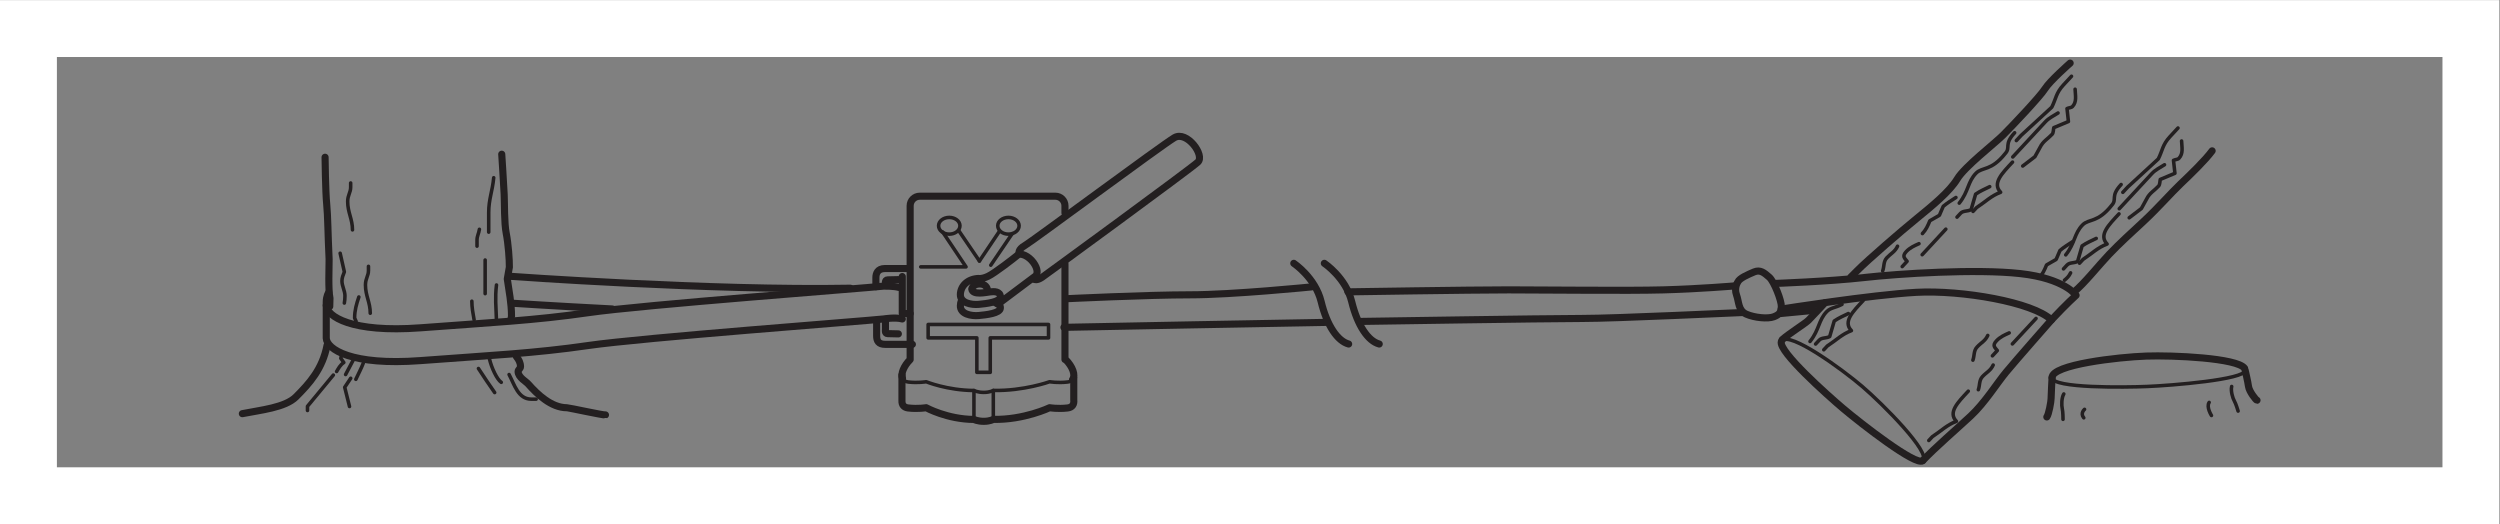 <?xml version="1.0" encoding="UTF-8" standalone="no"?>
<svg
   xmlns:dc="http://purl.org/dc/elements/1.1/"
   xmlns:cc="http://creativecommons.org/ns#"
   xmlns:rdf="http://www.w3.org/1999/02/22-rdf-syntax-ns#"
   xmlns:svg="http://www.w3.org/2000/svg"
   xmlns="http://www.w3.org/2000/svg"
   viewBox="0 0 234.333 49.133"
   height="49.133"
   width="234.333"
   xml:space="preserve"
   id="svg2"
   version="1.1"><rect x="0" y="0" width="234.333" height="49.133" fill="#808080" stroke="none"/><defs
     id="defs6" /><g
     transform="matrix(1.333,0,0,-1.333,0,49.133)"
     id="g10"><g
       transform="scale(0.1)"
       id="g12"><path
         id="path14"
         style="fill:none;stroke:#231f20;stroke-width:2.5;stroke-linecap:round;stroke-linejoin:round;stroke-miterlimit:3.864;stroke-dasharray:none;stroke-opacity:1"
         d="m 1456.63,314.973 c -2.18,-2.36 -3.44,-3.703 -5.64,-6.078 -5.34,-5.774 -5.21,-9.668 -8.23,-15.676 l -21.47,-19.754 -3.45,-3.723" /><path
         id="path16"
         style="fill:none;stroke:#231f20;stroke-width:2.5;stroke-linecap:round;stroke-linejoin:round;stroke-miterlimit:3.864;stroke-dasharray:none;stroke-opacity:1"
         d="m 1447.15,289.137 c -3.18,-2.071 -6.41,-3.496 -8.91,-6.219 -8.47,-9.133 -13.49,-14.531 -22.91,-24.707" /><path
         id="path18"
         style="fill:none;stroke:#231f20;stroke-width:2.5;stroke-linecap:round;stroke-linejoin:round;stroke-miterlimit:3.864;stroke-dasharray:none;stroke-opacity:1"
         d="m 1416.64,275.242 c -7.84,-8.449 -2.54,-10.215 -6.62,-14.621 -9.82,-12.449 -16.1,-9.336 -20.46,-13.75 -6.01,-6.133 -5.17,-12.715 -11.86,-21.121" /><path
         id="path20"
         style="fill:none;stroke:#231f20;stroke-width:2.5;stroke-linecap:round;stroke-linejoin:round;stroke-miterlimit:3.864;stroke-dasharray:none;stroke-opacity:1"
         d="m 1399.13,237.352 c -3.52,-1.778 -6.42,-2.872 -9.92,-5.293 l -3.18,-10.891 c -2.56,-1.395 -5.53,-0.535 -7.42,-2.559 -0.93,-1.035 -1.56,-1.699 -2.49,-2.703" /><path
         id="path22"
         style="fill:none;stroke:#231f20;stroke-width:2.5;stroke-linecap:round;stroke-linejoin:round;stroke-miterlimit:3.864;stroke-dasharray:none;stroke-opacity:1"
         d="m 1375.36,229.723 c -3.2,-2.078 -6.06,-3.817 -8.92,-6.211 l -2.7,-6.309 -6.71,-3.848 c -1.5,-3.632 -2.7,-6.308 -5.23,-9.011" /><path
         id="path24"
         style="fill:none;stroke:#231f20;stroke-width:2.5;stroke-linecap:round;stroke-linejoin:round;stroke-miterlimit:3.864;stroke-dasharray:none;stroke-opacity:1"
         d="M 1368.25,207.449 1351.62,189.48" /><path
         id="path26"
         style="fill:none;stroke:#231f20;stroke-width:2.5;stroke-linecap:round;stroke-linejoin:round;stroke-miterlimit:3.864;stroke-dasharray:none;stroke-opacity:1"
         d="m 1349.38,197.242 c -3.23,-1.426 -6.43,-2.859 -8.95,-5.554 -3.14,-3.391 -1.13,-4.629 0.59,-6.848 l -3.44,-3.719" /><path
         id="path28"
         style="fill:none;stroke:#231f20;stroke-width:2.5;stroke-linecap:round;stroke-linejoin:round;stroke-miterlimit:3.864;stroke-dasharray:none;stroke-opacity:1"
         d="m 1323.86,178.094 c 1.19,3.308 0.41,6.523 2.91,9.238 2.83,3.055 5.73,4.16 7.53,8.133" /><path
         id="path30"
         style="fill:none;stroke:#231f20;stroke-width:2.5;stroke-linecap:round;stroke-linejoin:round;stroke-miterlimit:3.864;stroke-dasharray:none;stroke-opacity:1"
         d="m 1415.15,254.605 c -7.23,-7.773 -14.47,-14.91 -8.35,-21.199 -6.76,-2.558 -10.53,-6.621 -16.91,-10.781 l -2.51,-2.707" /><path
         id="path32"
         style="fill:none;stroke:#231f20;stroke-width:2.5;stroke-linecap:round;stroke-linejoin:round;stroke-miterlimit:3.864;stroke-dasharray:none;stroke-opacity:1"
         d="m 1295.25,154.566 c -4.54,-2.39 -7.95,-2.273 -10.63,-4.988 -6.01,-6.113 -5.17,-12.715 -11.87,-21.105" /><path
         id="path34"
         style="fill:none;stroke:#231f20;stroke-width:2.5;stroke-linecap:round;stroke-linejoin:round;stroke-miterlimit:3.864;stroke-dasharray:none;stroke-opacity:1"
         d="m 1299.71,148.121 c -3.54,-1.766 -6.44,-2.859 -9.93,-5.281 l -3.18,-10.899 c -2.56,-1.398 -5.52,-0.527 -7.41,-2.57 -0.95,-1.004 -1.57,-1.687 -2.51,-2.695" /><path
         id="path36"
         style="fill:none;stroke:#231f20;stroke-width:2.5;stroke-linecap:round;stroke-linejoin:round;stroke-miterlimit:3.864;stroke-dasharray:none;stroke-opacity:1"
         d="m 1310.2,157.313 c -7.22,-7.774 -14.47,-14.915 -8.34,-21.211 -6.77,-2.559 -10.54,-6.614 -16.92,-10.774 l -2.5,-2.703" /><path
         id="path38"
         style="fill:none;stroke:#231f20;stroke-width:2.5;stroke-linecap:round;stroke-linejoin:round;stroke-miterlimit:3.864;stroke-dasharray:none;stroke-opacity:1"
         d="m 1384.04,93.531 c -7.22,-7.762 -14.47,-14.91 -8.34,-21.199 -6.76,-2.559 -10.54,-6.621 -16.91,-10.793 l -2.51,-2.695" /><path
         id="path40"
         style="fill:none;stroke:#231f20;stroke-width:2.5;stroke-linecap:round;stroke-linejoin:round;stroke-miterlimit:3.864;stroke-dasharray:none;stroke-opacity:1"
         d="m 1459.16,305.848 c 0.17,-4.563 1.31,-8.762 -1.83,-12.149 -0.93,-1.015 -2.58,-0.754 -3.86,-1.465 l 0.99,-9.093 -10.28,-4.317 c -0.29,-0.976 -0.19,-3.601 -1.13,-4.617 -3.15,-3.391 -6.36,-4.816 -8.48,-9.133 l -3.68,-6.679 -8.56,-6.543" /><path
         id="path42"
         style="fill:none;stroke:#231f20;stroke-width:2.5;stroke-linecap:round;stroke-linejoin:round;stroke-miterlimit:3.864;stroke-dasharray:none;stroke-opacity:1"
         d="m 1531.5,278.582 c -2.2,-2.363 -3.45,-3.723 -5.64,-6.094 -5.34,-5.754 -5.18,-9.66 -8.22,-15.664 l -21.47,-19.758 -3.45,-3.718" /><path
         id="path44"
         style="fill:none;stroke:#231f20;stroke-width:2.5;stroke-linecap:round;stroke-linejoin:round;stroke-miterlimit:3.864;stroke-dasharray:none;stroke-opacity:1"
         d="m 1522.03,252.742 c -3.19,-2.07 -6.4,-3.496 -8.89,-6.222 -8.51,-9.129 -13.51,-14.54 -22.93,-24.707" /><path
         id="path46"
         style="fill:none;stroke:#231f20;stroke-width:2.5;stroke-linecap:round;stroke-linejoin:round;stroke-miterlimit:3.864;stroke-dasharray:none;stroke-opacity:1"
         d="m 1491.53,238.844 c -7.85,-8.446 -2.56,-10.223 -6.64,-14.629 -9.82,-12.442 -16.1,-9.324 -20.44,-13.738 -6.03,-6.114 -5.19,-12.715 -11.88,-21.114" /><path
         id="path48"
         style="fill:none;stroke:#231f20;stroke-width:2.5;stroke-linecap:round;stroke-linejoin:round;stroke-miterlimit:3.864;stroke-dasharray:none;stroke-opacity:1"
         d="m 1474.01,200.945 c -3.52,-1.769 -6.43,-2.863 -9.93,-5.273 l -3.17,-10.91 c -2.56,-1.395 -5.54,-0.516 -7.43,-2.547 -0.93,-1.027 -1.55,-1.699 -2.49,-2.715" /><path
         id="path50"
         style="fill:none;stroke:#231f20;stroke-width:2.5;stroke-linecap:round;stroke-linejoin:round;stroke-miterlimit:3.864;stroke-dasharray:none;stroke-opacity:1"
         d="m 1457.44,198.688 c -3.19,-2.098 -6.07,-3.809 -8.91,-6.211 l -2.71,-6.309 -6.72,-3.867 c -1.48,-3.621 -2.69,-6.297 -5.2,-9.012" /><path
         id="path52"
         style="fill:none;stroke:#231f20;stroke-width:2.5;stroke-linecap:round;stroke-linejoin:round;stroke-miterlimit:3.864;stroke-dasharray:none;stroke-opacity:1"
         d="m 1431.69,144.684 -16.64,-17.93" /><path
         id="path54"
         style="fill:none;stroke:#231f20;stroke-width:2.5;stroke-linecap:round;stroke-linejoin:round;stroke-miterlimit:3.864;stroke-dasharray:none;stroke-opacity:1"
         d="m 1412.81,134.508 c -3.22,-1.426 -6.43,-2.879 -8.94,-5.567 -3.15,-3.398 -1.14,-4.617 0.59,-6.836 l -3.44,-3.738" /><path
         id="path56"
         style="fill:none;stroke:#231f20;stroke-width:2.5;stroke-linecap:round;stroke-linejoin:round;stroke-miterlimit:3.864;stroke-dasharray:none;stroke-opacity:1"
         d="m 1451.68,171.559 c 1.67,1.386 3.2,2.754 4.31,5.175" /><path
         id="path58"
         style="fill:none;stroke:#231f20;stroke-width:2.5;stroke-linecap:round;stroke-linejoin:round;stroke-miterlimit:3.864;stroke-dasharray:none;stroke-opacity:1"
         d="m 1387.29,115.34 c 1.2,3.32 0.42,6.551 2.93,9.238 2.82,3.086 5.72,4.16 7.53,8.145" /><path
         id="path60"
         style="fill:none;stroke:#231f20;stroke-width:2.5;stroke-linecap:round;stroke-linejoin:round;stroke-miterlimit:3.864;stroke-dasharray:none;stroke-opacity:1"
         d="m 1391.11,94.547 c 1.19,3.312 0.42,6.543 2.92,9.25 2.83,3.055 5.73,4.129 7.52,8.113" /><path
         id="path62"
         style="fill:none;stroke:#231f20;stroke-width:2.5;stroke-linecap:round;stroke-linejoin:round;stroke-miterlimit:3.864;stroke-dasharray:none;stroke-opacity:1"
         d="m 1490.02,218.211 c -7.22,-7.773 -14.47,-14.922 -8.35,-21.211 -6.76,-2.551 -10.53,-6.613 -16.89,-10.781 l -2.52,-2.707" /><path
         id="path64"
         style="fill:none;stroke:#231f20;stroke-width:2.5;stroke-linecap:round;stroke-linejoin:round;stroke-miterlimit:3.864;stroke-dasharray:none;stroke-opacity:1"
         d="m 1534.04,269.449 c 0.18,-4.558 1.31,-8.769 -1.83,-12.136 -0.94,-1.036 -2.58,-0.774 -3.87,-1.477 l 1.01,-9.09 -10.3,-4.328 c -0.28,-0.965 -0.19,-3.594 -1.14,-4.609 -3.13,-3.399 -6.34,-4.825 -8.46,-9.141 l -3.68,-6.688 -8.56,-6.535" /><path
         id="path66"
         style="fill:none;stroke:#231f20;stroke-width:2.5;stroke-linecap:round;stroke-linejoin:round;stroke-miterlimit:3.864;stroke-dasharray:none;stroke-opacity:1"
         d="m 240.129,118.699 -0.481,-2.062 2.114,-2.949 c -2.535,-1.7 -3.801,-4.219 -5.071,-6.336" /><path
         id="path68"
         style="fill:none;stroke:#231f20;stroke-width:2.5;stroke-linecap:round;stroke-linejoin:round;stroke-miterlimit:3.864;stroke-dasharray:none;stroke-opacity:1"
         d="m 239.184,190.516 2.957,-13.098 c -0.848,-2.117 -1.692,-4.219 -1.692,-6.348 0,-3.797 2.114,-6.757 2.114,-10.554 0,-1.875 -0.172,-3.536 -0.438,-5.032" /><path
         id="path70"
         style="fill:none;stroke:#231f20;stroke-width:2.5;stroke-linecap:round;stroke-linejoin:round;stroke-miterlimit:3.864;stroke-dasharray:none;stroke-opacity:1"
         d="M 248.203,115.074 243.02,105.23" /><path
         id="path72"
         style="fill:none;stroke:#231f20;stroke-width:2.5;stroke-linecap:round;stroke-linejoin:round;stroke-miterlimit:3.864;stroke-dasharray:none;stroke-opacity:1"
         d="m 252.332,159.762 c -1.695,-5.086 -2.969,-9.297 -2.969,-14.793 l 1.032,-2.305" /><path
         id="path74"
         style="fill:none;stroke:#231f20;stroke-width:2.5;stroke-linecap:round;stroke-linejoin:round;stroke-miterlimit:3.864;stroke-dasharray:none;stroke-opacity:1"
         d="M 234.387,104.859 216.215,82.906 v -2.957" /><path
         id="path76"
         style="fill:none;stroke:#231f20;stroke-width:2.5;stroke-linecap:round;stroke-linejoin:round;stroke-miterlimit:3.864;stroke-dasharray:none;stroke-opacity:1"
         d="m 250.211,101.852 c 2.062,4.386 3.797,7.648 5.23,11.347" /><path
         id="path78"
         style="fill:none;stroke:#231f20;stroke-width:2.5;stroke-linecap:round;stroke-linejoin:round;stroke-miterlimit:3.864;stroke-dasharray:none;stroke-opacity:1"
         d="m 260.355,148.336 c 0,7.617 -3.375,12.277 -3.375,19.863 0,4.649 2.118,6.34 2.118,10.149 0,0.84 0,2.117 0,2.957" /><path
         id="path80"
         style="fill:none;stroke:#231f20;stroke-width:2.5;stroke-linecap:round;stroke-linejoin:round;stroke-miterlimit:3.864;stroke-dasharray:none;stroke-opacity:1"
         d="m 247.855,206.941 c 0,7.618 -3.378,12.274 -3.378,19.872 0,4.648 2.101,6.339 2.101,10.148 0,0.828 0,2.117 0,2.957" /><path
         id="path82"
         style="fill:none;stroke:#231f20;stroke-width:2.5;stroke-linecap:round;stroke-linejoin:round;stroke-miterlimit:3.864;stroke-dasharray:none;stroke-opacity:1"
         d="m 246.613,102.605 -4.222,-6.339 3.375,-13.523" /><path
         id="path84"
         style="fill:none;stroke:#231f20;stroke-width:2.5;stroke-linecap:round;stroke-linejoin:round;stroke-miterlimit:3.864;stroke-dasharray:none;stroke-opacity:1"
         d="m 349.113,168.199 c -1.093,-9.09 -0.3,-15.371 -0.066,-23.691" /><path
         id="path86"
         style="fill:none;stroke:#231f20;stroke-width:2.5;stroke-linecap:round;stroke-linejoin:round;stroke-miterlimit:3.864;stroke-dasharray:none;stroke-opacity:1"
         d="m 344.199,116.121 c 1.449,-6.223 5.266,-14.375 8.278,-16.379" /><path
         id="path88"
         style="fill:none;stroke:#231f20;stroke-width:2.5;stroke-linecap:round;stroke-linejoin:round;stroke-miterlimit:3.864;stroke-dasharray:none;stroke-opacity:1"
         d="m 357.977,105.23 c 3.812,-7.175 6.339,-17.312 15.636,-17.312 1.278,0 2.121,0 3.387,0" /><path
         id="path90"
         style="fill:none;stroke:#231f20;stroke-width:2.5;stroke-linecap:round;stroke-linejoin:round;stroke-miterlimit:3.864;stroke-dasharray:none;stroke-opacity:1"
         d="m 341.141,182.801 v 2.957 -23.66" /><path
         id="path92"
         style="fill:none;stroke:#231f20;stroke-width:2.5;stroke-linecap:round;stroke-linejoin:round;stroke-miterlimit:3.864;stroke-dasharray:none;stroke-opacity:1"
         d="m 337.105,207.352 c -0.417,-2.969 -1.679,-4.641 -1.679,-7.61 0,-1.551 0,-2.742 0,-4.238" /><path
         id="path94"
         style="fill:none;stroke:#231f20;stroke-width:2.5;stroke-linecap:round;stroke-linejoin:round;stroke-miterlimit:3.864;stroke-dasharray:none;stroke-opacity:1"
         d="m 347.16,243.621 c -0.879,-9.543 -3.515,-15.019 -3.515,-24.551 0,-5.039 0,-8.898 0,-13.722" /><path
         id="path96"
         style="fill:none;stroke:#231f20;stroke-width:2.5;stroke-linecap:round;stroke-linejoin:round;stroke-miterlimit:3.864;stroke-dasharray:none;stroke-opacity:1"
         d="m 331.785,156.793 c 0,-4.129 0.766,-8.672 1.59,-13.047" /><path
         id="path98"
         style="fill:none;stroke:#231f20;stroke-width:2.5;stroke-linecap:round;stroke-linejoin:round;stroke-miterlimit:3.864;stroke-dasharray:none;stroke-opacity:1"
         d="m 336.434,109.469 c 4.214,-6.328 7.175,-11.004 11.406,-16.922" /><path
         id="path100"
         style="fill:none;stroke:#231f20;stroke-width:5;stroke-linecap:round;stroke-linejoin:round;stroke-miterlimit:3.864;stroke-dasharray:none;stroke-opacity:1"
         d="m 363.113,117.82 c 1.7,-2.043 2.899,-4.375 2.899,-7.082 0,-1.269 -1.696,-2.109 -1.696,-3.386 0,-4.211 5.918,-7.188 7.192,-8.887 6.336,-7.16 16.16,-16.594 27.156,-16.594 1.262,0 26.238,-5.477 27.09,-5.039" /><path
         id="path102"
         style="fill:none;stroke:#231f20;stroke-width:5;stroke-linecap:round;stroke-linejoin:round;stroke-miterlimit:3.864;stroke-dasharray:none;stroke-opacity:1"
         d="m 352.813,260.145 c 0,0 1.437,-22.071 1.714,-28.379 0.289,-6.309 0,-20.071 1.442,-27.246 1.426,-7.161 2.297,-18.918 2.199,-23.801 l -1.453,-8.281 c 1.262,-8.875 2.961,-16.915 2.961,-26.211 -0.004,0 -0.336,-1.934 -0.336,-1.934" /><path
         id="path104"
         style="fill:none;stroke:#231f20;stroke-width:5;stroke-linecap:round;stroke-linejoin:round;stroke-miterlimit:3.864;stroke-dasharray:none;stroke-opacity:1"
         d="M 230.012,125.926 C 226.766,109.129 217.73,99.148 208.129,89.527 200.523,81.91 183.023,80.242 170.41,77.711" /><path
         id="path106"
         style="fill:none;stroke:#231f20;stroke-width:5;stroke-linecap:round;stroke-linejoin:round;stroke-miterlimit:3.864;stroke-dasharray:none;stroke-opacity:1"
         d="m 228.582,258.016 c 0,0 0.281,-24.368 1.137,-32.864 0.847,-8.496 0.847,-21.543 1.703,-38.808 0,-6.336 -0.68,-21.102 0.598,-27.449 l -0.153,-5.801" /><path
         id="path108"
         style="fill:none;stroke:#231f20;stroke-width:5;stroke-linecap:round;stroke-linejoin:round;stroke-miterlimit:3.864;stroke-dasharray:none;stroke-opacity:1"
         d="m 634.453,144.305 c -4.851,1.386 -13.062,0.008 -13.062,0.008 -13.196,-1.465 -169.985,-13.184 -207.707,-18.672 -37.735,-5.496 -69.243,-6.953 -117.965,-10.614 -48.727,-3.683 -65.938,8.047 -66.309,15.75 0,0 0,20.93 0,25.344 0,4.395 1.672,6.719 1.672,6.719" /><path
         id="path110"
         style="fill:none;stroke:#231f20;stroke-width:5;stroke-linecap:round;stroke-linejoin:round;stroke-miterlimit:3.864;stroke-dasharray:none;stroke-opacity:1"
         d="m 229.41,153.844 c 0.371,-7.696 17.582,-19.414 66.309,-15.762 48.722,3.684 80.23,5.156 117.965,10.645 37.722,5.488 194.511,17.218 207.707,18.671 0,0 7.172,0.137 10.636,-0.906" /><path
         id="path112"
         style="fill:none;stroke:#231f20;stroke-width:5;stroke-linecap:round;stroke-linejoin:round;stroke-miterlimit:3.864;stroke-dasharray:none;stroke-opacity:1"
         d="m 357.988,174.352 c 0,0 142.516,-10.262 239.95,-8.426" /><path
         id="path114"
         style="fill:none;stroke:#231f20;stroke-width:5;stroke-linecap:round;stroke-linejoin:round;stroke-miterlimit:3.864;stroke-dasharray:none;stroke-opacity:1"
         d="m 359.914,155.398 c 0,0 28.395,-1.906 70.609,-4.062" /><path
         id="path116"
         style="fill:none;stroke:#231f20;stroke-width:5;stroke-linecap:round;stroke-linejoin:round;stroke-miterlimit:3.864;stroke-dasharray:none;stroke-opacity:1"
         d="m 716.637,190.465 c 0,0 -1.098,2.578 4.035,5.5 5.125,2.918 96.348,70.703 105.137,75.82 8.796,5.145 21.617,-12.441 16.484,-17.199 -5.129,-4.773 -105.871,-78.406 -109.531,-80.977 -3.668,-2.546 -5.5,-1.464 -5.5,-1.464" /><path
         id="path118"
         style="fill:none;stroke:#231f20;stroke-width:5;stroke-linecap:round;stroke-linejoin:round;stroke-miterlimit:3.864;stroke-dasharray:none;stroke-opacity:1"
         d="m 694.422,164.059 c 0,2.265 -1.559,5.031 -5.891,4.843 -4.332,-0.144 -5.218,-3.464 -5.218,-3.464 0.468,-4.719 10.375,-2.356 13.046,-2.071 2.676,0.332 7.079,0.332 7.079,-3.437 0,-3.789 -10.063,-4.875 -15.25,-5.364 -5.184,-0.449 -13.04,0.957 -12.879,6.934 0.148,5.969 5.031,10.988 12.879,11.301 0,0 2.082,-0.598 6.582,1.504 4.507,2.07 18.543,12.988 20.808,14.89 2.246,1.895 7.797,-0.683 11.094,-5.195 3.285,-4.512 3.113,-8.133 1.379,-9.551 -1.731,-1.367 -26.344,-19.754 -26.344,-19.754" /><path
         id="path120"
         style="fill:none;stroke:#231f20;stroke-width:5;stroke-linecap:round;stroke-linejoin:round;stroke-miterlimit:3.864;stroke-dasharray:none;stroke-opacity:1"
         d="m 676.082,157.41 c -0.477,-1.191 -0.738,-2.453 -0.773,-3.769 -0.161,-5.977 7.695,-7.383 12.879,-6.926 5.187,0.48 15.25,1.562 15.25,5.351 0,2.11 -1.379,3.039 -3.059,3.379" /><path
         id="path122"
         style="fill:none;stroke:#231f20;stroke-width:5;stroke-linecap:round;stroke-linejoin:round;stroke-miterlimit:3.864;stroke-dasharray:none;stroke-opacity:1"
         d="m 615.91,167.008 c 0,0 0,3.82 0,6.426 0,2.578 1.035,6.328 6.324,6.328 5.293,0 17.246,0 17.246,0" /><path
         id="path124"
         style="fill:none;stroke:#231f20;stroke-width:5;stroke-linecap:round;stroke-linejoin:round;stroke-miterlimit:3.864;stroke-dasharray:none;stroke-opacity:1"
         d="m 616.434,143.445 c 0,0 0,-7.277 0,-10.937 0,-3.625 1.214,-6.055 6.058,-6.055 4.856,0 19.071,0 19.071,0" /><path
         id="path126"
         style="fill:none;stroke:#231f20;stroke-width:2.5;stroke-linecap:round;stroke-linejoin:round;stroke-miterlimit:3.864;stroke-dasharray:none;stroke-opacity:1"
         d="m 737.293,140.426 h -84.645 v -9.422 h 34.25 v -24.231 h 9.426 v 24.231 h 40.969 z" /><path
         id="path128"
         style="fill:none;stroke:#231f20;stroke-width:2.5;stroke-linecap:round;stroke-linejoin:round;stroke-miterlimit:3.864;stroke-dasharray:none;stroke-opacity:1"
         d="m 675.016,209.82 c 0,-3.242 -3.36,-5.879 -7.512,-5.879 -4.152,0 -7.524,2.637 -7.524,5.879 0,3.262 3.372,5.879 7.524,5.879 4.152,0 7.512,-2.617 7.512,-5.879 z" /><path
         id="path130"
         style="fill:none;stroke:#231f20;stroke-width:2.5;stroke-linecap:round;stroke-linejoin:round;stroke-miterlimit:3.864;stroke-dasharray:none;stroke-opacity:1"
         d="m 716.617,209.82 c 0,-3.242 -3.359,-5.879 -7.512,-5.879 -4.152,0 -7.519,2.637 -7.519,5.879 0,3.262 3.367,5.879 7.519,5.879 4.153,0 7.512,-2.617 7.512,-5.879 z" /><path
         id="path132"
         style="fill:none;stroke:#231f20;stroke-width:2.5;stroke-linecap:round;stroke-linejoin:round;stroke-miterlimit:3.864;stroke-dasharray:none;stroke-opacity:1"
         d="m 662.883,205.426 16.406,-24.492 h -31.836" /><path
         id="path134"
         style="fill:none;stroke:#231f20;stroke-width:2.5;stroke-linecap:round;stroke-linejoin:round;stroke-miterlimit:3.864;stroke-dasharray:none;stroke-opacity:1"
         d="m 674.199,206.355 14.508,-21.308" /><path
         id="path136"
         style="fill:none;stroke:#231f20;stroke-width:2.5;stroke-linecap:round;stroke-linejoin:round;stroke-miterlimit:3.864;stroke-dasharray:none;stroke-opacity:1"
         d="M 702.922,206.188 688.707,185.047" /><path
         id="path138"
         style="fill:none;stroke:#231f20;stroke-width:2.5;stroke-linecap:round;stroke-linejoin:round;stroke-miterlimit:3.864;stroke-dasharray:none;stroke-opacity:1"
         d="m 711.754,204.285 -15.07,-22.18" /><path
         id="path140"
         style="fill:none;stroke:#231f20;stroke-width:5;stroke-linecap:round;stroke-linejoin:round;stroke-miterlimit:3.864;stroke-dasharray:none;stroke-opacity:1"
         d="m 754.172,101.648 c 2.367,2.997 0.043,9.227 -4.883,14.149 h -0.43 v 67.238" /><path
         id="path142"
         style="fill:none;stroke:#231f20;stroke-width:2.5;stroke-linecap:round;stroke-linejoin:round;stroke-miterlimit:3.864;stroke-dasharray:none;stroke-opacity:1"
         d="m 634.625,102.547 c 0.598,-1.387 1.898,-2.356 4.004,-2.578 7.027,-0.801 12.633,0.195 12.633,0.195 0,0 14.761,-6.047 33.586,-6.164 0,0 2.531,-1.336 6.922,-1.336 4.394,0 6.703,1.375 6.703,1.375 21.59,-0.43 39.593,6.125 39.593,6.125 0,0 5.618,-0.996 12.629,-0.195 1.625,0.176 2.766,0.789 3.477,1.679" /><path
         id="path144"
         style="fill:none;stroke:#231f20;stroke-width:5;stroke-linecap:round;stroke-linejoin:round;stroke-miterlimit:3.864;stroke-dasharray:none;stroke-opacity:1"
         d="m 748.859,218.824 v 5.059 c 0,3.711 -3.031,6.738 -6.757,6.738 H 646.75 c -3.73,0 -6.754,-3.027 -6.754,-6.738 V 148.121 115.75 c -4.445,-4.473 -6.754,-10 -5.371,-13.203" /><path
         id="path146"
         style="fill:none;stroke:#231f20;stroke-width:5;stroke-linecap:round;stroke-linejoin:round;stroke-miterlimit:3.864;stroke-dasharray:none;stroke-opacity:1"
         d="M 634.234,104.891 V 86.656 c -0.089,-2.617 1.231,-4.59 4.395,-4.941 7.027,-0.801 12.633,0.188 12.633,0.188 0,0 14.761,-8.125 33.586,-8.254 0,0 2.531,-1.316 6.922,-1.316 4.394,0 6.703,1.367 6.703,1.367 21.59,-0.441 39.593,8.203 39.593,8.203 0,0 5.618,-0.988 12.629,-0.188 3.442,0.383 4.715,2.668 4.352,5.656 V 102.82" /><path
         id="path148"
         style="fill:none;stroke:#231f20;stroke-width:2.5;stroke-linecap:round;stroke-linejoin:round;stroke-miterlimit:3.864;stroke-dasharray:none;stroke-opacity:1"
         d="M 684.848,94 V 73.648" /><path
         id="path150"
         style="fill:none;stroke:#231f20;stroke-width:2.5;stroke-linecap:round;stroke-linejoin:round;stroke-miterlimit:3.864;stroke-dasharray:none;stroke-opacity:1"
         d="M 698.473,94.039 V 73.699" /><path
         id="path152"
         style="fill:none;stroke:#231f20;stroke-width:5;stroke-linecap:round;stroke-linejoin:round;stroke-miterlimit:3.864;stroke-dasharray:none;stroke-opacity:1"
         d="m 639.996,148.121 h -5.543 v 26.008" /><path
         id="path154"
         style="fill:none;stroke:#231f20;stroke-width:5;stroke-linecap:round;stroke-linejoin:round;stroke-miterlimit:3.864;stroke-dasharray:none;stroke-opacity:1"
         d="m 748.152,138.414 c 0,0 177.496,3.477 183.735,3.477" /><path
         id="path156"
         style="fill:none;stroke:#231f20;stroke-width:5;stroke-linecap:round;stroke-linejoin:round;stroke-miterlimit:3.864;stroke-dasharray:none;stroke-opacity:1"
         d="m 956.848,142.574 c 0,0 131.032,2.082 155.302,2.082 24.26,0 110.93,4.168 113.01,4.168" /><path
         id="path158"
         style="fill:none;stroke:#231f20;stroke-width:5;stroke-linecap:round;stroke-linejoin:round;stroke-miterlimit:3.864;stroke-dasharray:none;stroke-opacity:1"
         d="m 947.836,163.367 c 0,0 85.974,1.395 113.004,1.395 27.04,0 83.2,-0.703 108.85,0 25.65,0.695 49.92,2.773 49.92,2.773" /><path
         id="path160"
         style="fill:none;stroke:#231f20;stroke-width:5;stroke-linecap:round;stroke-linejoin:round;stroke-miterlimit:3.864;stroke-dasharray:none;stroke-opacity:1"
         d="m 749.543,158.523 c 0,0 57.539,2.762 87.359,2.762 29.809,0 85.278,5.559 85.278,5.559" /><path
         id="path162"
         style="fill:none;stroke:#231f20;stroke-width:5;stroke-linecap:round;stroke-linejoin:round;stroke-miterlimit:3.864;stroke-dasharray:none;stroke-opacity:1"
         d="m 909.758,183.426 c 0,0 15.137,-10.09 19.238,-26.934 4.094,-16.867 11.531,-27.715 19.336,-29.804" /><path
         id="path164"
         style="fill:none;stroke:#231f20;stroke-width:5;stroke-linecap:round;stroke-linejoin:round;stroke-miterlimit:3.864;stroke-dasharray:none;stroke-opacity:1"
         d="m 931.242,183.426 c 0,0 15.149,-10.09 19.238,-26.934 4.102,-16.867 11.536,-27.715 19.356,-29.804" /><path
         id="path166"
         style="fill:none;stroke:#231f20;stroke-width:5;stroke-linecap:round;stroke-linejoin:round;stroke-miterlimit:3.864;stroke-dasharray:none;stroke-opacity:1"
         d="m 622.625,168.863 c 0,0 -0.555,2.922 1.445,2.922 2,0 7.629,0.176 7.629,0.176" /><path
         id="path168"
         style="fill:none;stroke:#231f20;stroke-width:5;stroke-linecap:round;stroke-linejoin:round;stroke-miterlimit:3.864;stroke-dasharray:none;stroke-opacity:1"
         d="m 631.699,133.816 c 0,0 -5.629,0.184 -7.629,0.184 -2,0 -1.445,2.902 -1.445,2.902 v 6.18" /><path
         id="path170"
         style="fill:none;stroke:#231f20;stroke-width:5;stroke-linecap:round;stroke-linejoin:round;stroke-miterlimit:3.864;stroke-dasharray:none;stroke-opacity:1"
         d="m 1221.96,170.25 c 0,0 -2.75,-3.906 -0.91,-8.984 1.83,-5.078 1.15,-11.043 6.9,-13.582 5.76,-2.539 15.21,-3.438 19.35,-1.836 4.14,1.601 5.06,3.203 5.29,7.129 0.23,3.925 -5.06,17.722 -8.52,20.711 -3.45,2.988 -6.22,5.527 -10.59,3.703 -4.37,-1.856 -10.36,-4.387 -11.52,-7.141 z" /><path
         id="path172"
         style="fill:none;stroke:#231f20;stroke-width:5;stroke-linecap:round;stroke-linejoin:round;stroke-miterlimit:3.864;stroke-dasharray:none;stroke-opacity:1"
         d="m 1252.54,151.246 c 0,0 63.1,10.039 94.99,11.789 31.89,1.727 82.15,-6.933 94.98,-19.433 10.74,11.453 17.34,17.343 17.34,17.343 0,0 -7.98,11.785 -39.17,15.254 -31.21,3.477 -85.29,0 -109.91,-2.765 -24.61,-2.782 -63.08,-4.168 -63.08,-4.168" /><path
         id="path174"
         style="fill:none;stroke:#231f20;stroke-width:5;stroke-linecap:round;stroke-linejoin:round;stroke-miterlimit:3.864;stroke-dasharray:none;stroke-opacity:1"
         d="m 1252.23,148.141 23.51,2.238" /><path
         id="path176"
         style="fill:none;stroke:#231f20;stroke-width:2.5;stroke-linecap:round;stroke-linejoin:round;stroke-miterlimit:3.864;stroke-dasharray:none;stroke-opacity:1"
         d="m 1578.34,109.598 c 0.33,-0.469 0.48,-0.969 0.44,-1.516 -0.52,-6.434 -51.8,-10.574 -69.05,-11.258 -15.2,-0.625 -66.53,-1.406 -66.77,6.199" /><path
         id="path178"
         style="fill:none;stroke:#231f20;stroke-width:5;stroke-linecap:round;stroke-linejoin:round;stroke-miterlimit:3.864;stroke-dasharray:none;stroke-opacity:1"
         d="m 1442.96,103.023 c -0.29,9.2 46.74,14.504 66.29,15.188 18.58,0.664 64.02,-1.34 69.09,-8.613" /><path
         id="path180"
         style="fill:none;stroke:#231f20;stroke-width:2.5;stroke-linecap:round;stroke-linejoin:round;stroke-miterlimit:3.864;stroke-dasharray:none;stroke-opacity:1"
         d="m 1252.58,128.387 c 0.07,0.222 0.18,0.429 0.32,0.593 5.76,6.672 42.36,-20 56.61,-32.167 14.43,-12.332 48.51,-46.582 42.5,-52.129" /><path
         id="path182"
         style="fill:none;stroke:#231f20;stroke-width:5;stroke-linecap:round;stroke-linejoin:round;stroke-miterlimit:3.864;stroke-dasharray:none;stroke-opacity:1"
         d="m 1352.01,44.684 c -4.53,-4.207 -43.4,26.035 -56.03,36.719 -10.75,9.102 -45.55,40.051 -43.4,46.985" /><path
         id="path184"
         style="fill:none;stroke:#231f20;stroke-width:5;stroke-linecap:round;stroke-linejoin:round;stroke-miterlimit:3.864;stroke-dasharray:none;stroke-opacity:1"
         d="m 1442.96,103.023 c 0,0 -0.69,-12.664 -0.69,-14.746 0,-2.058 -1.61,-11.043 -2.99,-12.879" /><path
         id="path186"
         style="fill:none;stroke:#231f20;stroke-width:5;stroke-linecap:round;stroke-linejoin:round;stroke-miterlimit:3.864;stroke-dasharray:none;stroke-opacity:1"
         d="m 1578.78,108.082 c 0,0 1.85,-7.82 2.32,-11.258 0.44,-3.469 5.3,-9.68 5.97,-9.68" /><path
         id="path188"
         style="fill:none;stroke:#231f20;stroke-width:5;stroke-linecap:round;stroke-linejoin:round;stroke-miterlimit:3.864;stroke-dasharray:none;stroke-opacity:1"
         d="m 1253.18,129.715 c 4.81,4.324 16.15,11.336 18.56,13.738 2.4,2.402 11.55,12.277 11.55,12.277" /><path
         id="path190"
         style="fill:none;stroke:#231f20;stroke-width:5;stroke-linecap:round;stroke-linejoin:round;stroke-miterlimit:3.864;stroke-dasharray:none;stroke-opacity:1"
         d="m 1455.68,324.219 c 0,0 -14.21,-12.481 -17.68,-18.031 -3.46,-5.547 -23.56,-26.7 -29.46,-32.579 -5.89,-5.898 -27.04,-22.187 -32.24,-30.847 -5.2,-8.664 -17.33,-18.711 -28.43,-27.735 -11.09,-9.023 -33.96,-28.769 -41.95,-36.757 -2.65,-2.657 -4.49,-4.504 -4.49,-4.504" /><path
         id="path192"
         style="fill:none;stroke:#231f20;stroke-width:5;stroke-linecap:round;stroke-linejoin:round;stroke-miterlimit:3.864;stroke-dasharray:none;stroke-opacity:1"
         d="m 1352.01,44.684 c 9.04,9.484 23.6,21.984 33.65,31.328 10.05,9.367 18.38,22.883 24.96,30.859 6.59,7.969 31.89,36.731 31.89,36.731" /><path
         id="path194"
         style="fill:none;stroke:#231f20;stroke-width:5;stroke-linecap:round;stroke-linejoin:round;stroke-miterlimit:3.864;stroke-dasharray:none;stroke-opacity:1"
         d="m 1458.1,163.035 c 7.64,6.231 17.69,19.07 24.98,26.688 7.26,7.617 14.9,14.562 24.6,23.554 9.7,9.024 19.07,19.766 25.66,26.016 6.58,6.23 17.34,16.633 22.18,23.223" /><path
         id="path196"
         style="fill:none;stroke:#231f20;stroke-width:2.5;stroke-linecap:round;stroke-linejoin:round;stroke-miterlimit:3.864;stroke-dasharray:none;stroke-opacity:1"
         d="m 1451.21,91.57 c -1.63,-2.688 -1.63,-8.117 -1.09,-10.273 0.54,-2.16 0.54,-7.57 0.54,-7.57" /><path
         id="path198"
         style="fill:none;stroke:#231f20;stroke-width:2.5;stroke-linecap:round;stroke-linejoin:round;stroke-miterlimit:3.864;stroke-dasharray:none;stroke-opacity:1"
         d="m 1569.26,96.832 c -0.78,-3.074 0.73,-8.262 1.86,-10.176 1.14,-1.922 2.66,-7.129 2.66,-7.129" /><path
         id="path200"
         style="fill:none;stroke:#231f20;stroke-width:2.5;stroke-linecap:round;stroke-linejoin:round;stroke-miterlimit:3.864;stroke-dasharray:none;stroke-opacity:1"
         d="m 1553.42,85.633 c -2.18,-3.242 1.62,-9.211 1.62,-9.211" /><path
         id="path202"
         style="fill:none;stroke:#231f20;stroke-width:2.5;stroke-linecap:round;stroke-linejoin:round;stroke-miterlimit:3.864;stroke-dasharray:none;stroke-opacity:1"
         d="m 1465.8,80.758 c 0,0 -3.24,-2.715 -0.54,-5.965" /><path
         id="path204"
         style="fill:#ffffff;fill-opacity:1;fill-rule:nonzero;stroke:none"
         d="M 1757.48,368.504 H 0.004 V -0.004 H 1757.48 V 368.504 Z m -40,-40 V 39.996 H 40.004 V 328.504 H 1717.48" /></g></g></svg>